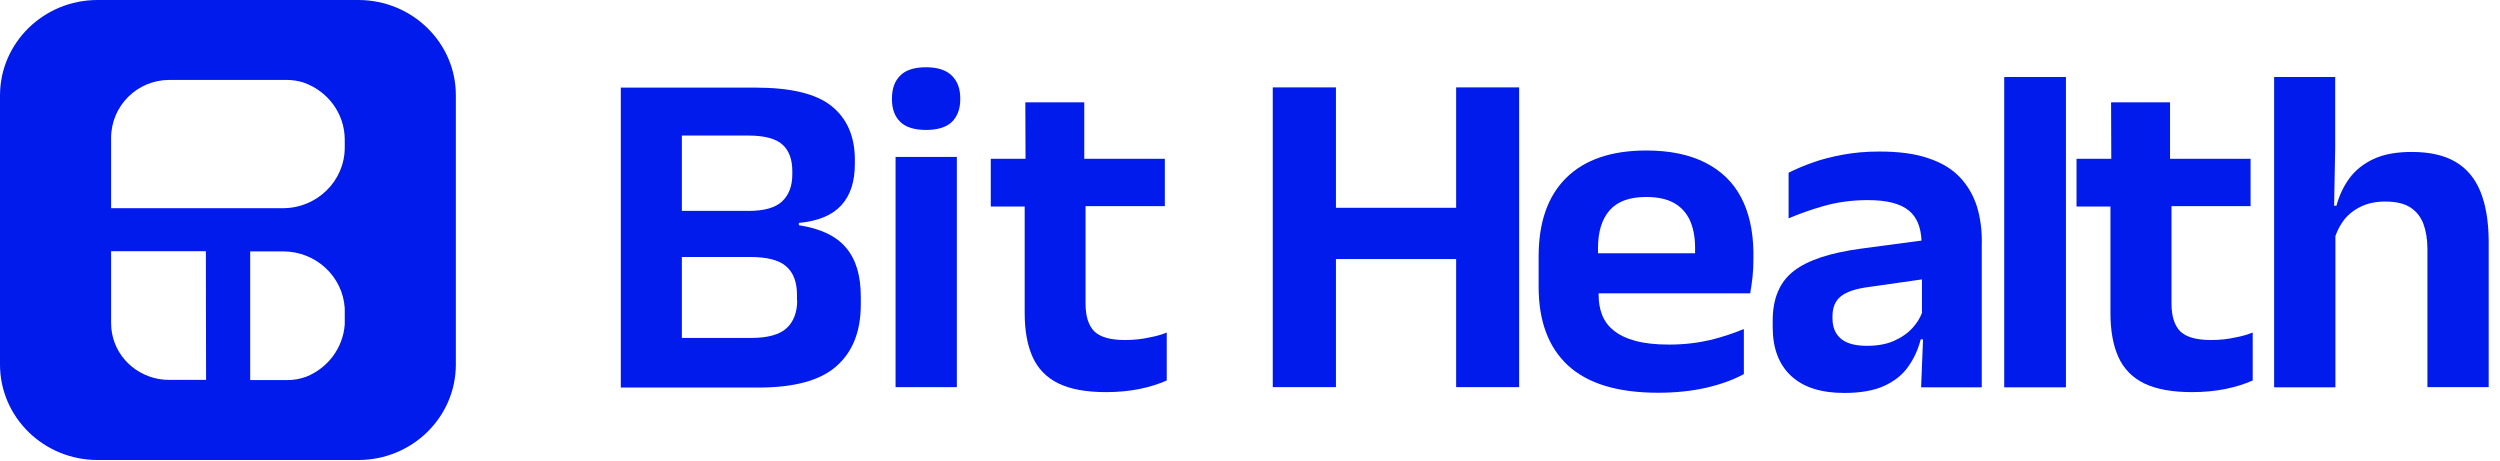 <svg width="217" height="40" viewBox="0 0 217 40" fill="none" xmlns="http://www.w3.org/2000/svg">
<path d="M31.102 0H27.255H12.312H8.466C3.791 0 0 3.712 0 8.288V10.595V29.333V30.559V31.64C0 36.216 3.791 39.928 8.466 39.928H12.312H27.255H31.102C35.776 39.928 39.567 36.216 39.567 31.64V29.333V10.595V8.288C39.586 3.712 35.776 0 31.102 0ZM17.888 32.973H14.704C14.391 32.973 14.097 32.955 13.803 32.901C11.447 32.486 9.643 30.505 9.643 28.036V21.802H17.87L17.888 32.973ZM29.924 28.036C29.924 28.072 29.924 28.126 29.924 28.162C29.777 30.216 28.433 31.964 26.574 32.703C26.317 32.793 26.059 32.865 25.783 32.919C25.489 32.973 25.194 32.991 24.881 32.991H21.716V21.82H24.569C27.421 21.82 29.758 24 29.924 26.757V28.036ZM29.924 12.811C29.924 15.712 27.513 18.072 24.55 18.072H9.643V11.982C9.643 9.189 11.907 6.937 14.704 6.937H24.863C25.36 6.937 25.857 7.009 26.317 7.153C28.415 7.874 29.924 9.82 29.924 12.126V12.811Z" fill="#001BEB"/>
<path d="M73.429 21.495C72.583 20.486 71.221 19.838 69.344 19.549V19.351C71.018 19.189 72.233 18.685 73.024 17.82C73.816 16.955 74.202 15.766 74.202 14.216V13.874C74.202 11.838 73.521 10.288 72.178 9.207C70.834 8.126 68.626 7.604 65.534 7.604H53.885V33.64H65.829C68.939 33.64 71.202 33.027 72.601 31.784C74.018 30.541 74.717 28.757 74.717 26.432V25.766C74.717 23.91 74.294 22.504 73.429 21.495ZM59.185 11.766H64.964C66.362 11.766 67.356 12.036 67.927 12.559C68.497 13.081 68.773 13.856 68.773 14.865V15.135C68.773 16.144 68.479 16.919 67.89 17.477C67.301 18.036 66.325 18.306 64.964 18.306H59.185V11.766ZM69.196 26.072C69.196 27.117 68.883 27.928 68.276 28.486C67.669 29.045 66.638 29.333 65.203 29.333H59.185V22.306H65.092C66.583 22.306 67.65 22.576 68.258 23.135C68.883 23.694 69.178 24.504 69.178 25.585V26.072H69.196Z" fill="#001BEB"/>
<path d="M83.054 13.622H77.735V33.604H83.054V13.622Z" fill="#001BEB"/>
<path d="M80.386 5.838C79.374 5.838 78.619 6.072 78.141 6.559C77.662 7.027 77.423 7.694 77.423 8.523V8.631C77.423 9.46 77.662 10.108 78.141 10.577C78.619 11.045 79.374 11.279 80.386 11.279C81.38 11.279 82.134 11.045 82.613 10.595C83.091 10.126 83.349 9.478 83.349 8.631V8.523C83.349 7.694 83.109 7.045 82.613 6.559C82.134 6.09 81.398 5.838 80.386 5.838Z" fill="#001BEB"/>
<path d="M101.273 28.865V33.027C100.574 33.333 99.783 33.586 98.899 33.766C97.998 33.946 97.04 34.036 96.01 34.036C94.28 34.036 92.9 33.784 91.869 33.279C90.839 32.775 90.084 32 89.624 30.973C89.164 29.946 88.943 28.667 88.943 27.171V17.928H85.999V13.784H89.017L88.998 8.883H94.114V13.784H101.108V17.892H94.225V26.36C94.225 27.441 94.483 28.252 94.979 28.757C95.495 29.261 96.378 29.513 97.648 29.513C98.402 29.513 99.12 29.441 99.82 29.279C100.335 29.189 100.832 29.045 101.273 28.865Z" fill="#001BEB"/>
<path d="M126.394 18.036H115.959V7.585H110.475V33.603H115.959V22.486H126.394V33.603H131.86V7.585H126.394V18.036Z" fill="#001BEB"/>
<path d="M151.128 17.135C150.447 15.838 149.416 14.829 148.036 14.126C146.656 13.423 144.944 13.063 142.902 13.063C139.865 13.063 137.546 13.856 135.945 15.441C134.344 17.027 133.553 19.297 133.553 22.27V24.883C133.553 27.874 134.399 30.144 136.111 31.73C137.822 33.297 140.417 34.09 143.914 34.09C145.441 34.09 146.822 33.946 148.091 33.658C149.343 33.369 150.447 32.973 151.367 32.468V28.558C150.465 28.937 149.508 29.243 148.533 29.495C147.374 29.766 146.159 29.91 144.889 29.91C143.711 29.91 142.736 29.802 141.945 29.585C141.153 29.369 140.528 29.063 140.068 28.685C139.589 28.306 139.258 27.838 139.055 27.315C138.853 26.793 138.761 26.216 138.761 25.585V25.459H151.919C151.993 25.009 152.066 24.541 152.122 24.018C152.177 23.513 152.195 23.009 152.195 22.522V21.802C152.159 19.982 151.809 18.432 151.128 17.135ZM147.134 21.982H138.706V21.549C138.706 20.126 139.037 19.027 139.718 18.252C140.399 17.477 141.448 17.099 142.883 17.099C143.859 17.099 144.65 17.261 145.276 17.604C145.901 17.946 146.361 18.45 146.674 19.099C146.969 19.766 147.134 20.558 147.134 21.495V21.982Z" fill="#001BEB"/>
<path d="M171.611 17.964C171.298 16.973 170.801 16.108 170.12 15.388C169.439 14.667 168.519 14.108 167.36 13.73C166.219 13.334 164.802 13.153 163.127 13.153C162.004 13.153 160.955 13.243 159.98 13.424C159.005 13.604 158.14 13.82 157.348 14.108C156.557 14.379 155.876 14.685 155.25 14.991V18.955C156.171 18.559 157.146 18.216 158.195 17.91C159.428 17.55 160.735 17.369 162.133 17.369C163.79 17.369 164.967 17.676 165.703 18.288C166.384 18.847 166.734 19.73 166.789 20.883L161.508 21.586C158.857 21.946 156.925 22.577 155.71 23.514C154.496 24.451 153.87 25.874 153.87 27.82V28.397C153.87 30.234 154.404 31.64 155.471 32.631C156.539 33.622 158.066 34.108 160.09 34.108C161.526 34.108 162.704 33.892 163.587 33.478C164.47 33.063 165.17 32.505 165.648 31.802C166.145 31.099 166.495 30.325 166.716 29.46H166.918L166.752 33.622H172.016V21.279C172.053 20.054 171.905 18.955 171.611 17.964ZM166.844 27.117C166.66 27.604 166.384 28.054 166.016 28.451C165.593 28.919 165.059 29.297 164.397 29.586C163.753 29.874 162.961 30.018 162.041 30.018C161.011 30.018 160.256 29.802 159.778 29.388C159.299 28.973 159.06 28.397 159.06 27.64V27.442C159.06 26.685 159.299 26.108 159.796 25.712C160.293 25.316 161.121 25.045 162.28 24.901L166.826 24.252V27.117H166.844Z" fill="#001BEB"/>
<path d="M179.322 6.685H173.967V33.621H179.322V6.685Z" fill="#001BEB"/>
<path d="M195.535 28.865V33.027C194.836 33.333 194.045 33.586 193.161 33.766C192.26 33.946 191.303 34.036 190.272 34.036C188.542 34.036 187.162 33.784 186.113 33.279C185.082 32.775 184.328 32 183.868 30.973C183.408 29.946 183.187 28.667 183.187 27.171V17.928H180.242V13.784H183.26L183.242 8.883H188.358V13.784H195.351V17.892H188.487V26.36C188.487 27.441 188.745 28.252 189.241 28.757C189.757 29.261 190.64 29.513 191.91 29.513C192.664 29.513 193.382 29.441 194.081 29.279C194.597 29.189 195.075 29.045 195.535 28.865Z" fill="#001BEB"/>
<path d="M215.301 16.631C214.84 15.495 214.123 14.63 213.147 14.054C212.172 13.477 210.902 13.189 209.338 13.189C208.013 13.189 206.909 13.387 206.025 13.802C205.142 14.216 204.443 14.775 203.927 15.477C203.412 16.18 203.044 16.973 202.805 17.856H202.602L202.694 12.829V6.685H197.394V33.621H202.713V20.486C202.897 19.982 203.136 19.513 203.467 19.081C203.854 18.595 204.332 18.216 204.939 17.928C205.528 17.64 206.228 17.495 207.037 17.495C207.958 17.495 208.675 17.657 209.209 18C209.743 18.342 210.111 18.811 210.35 19.423C210.571 20.036 210.7 20.757 210.7 21.604V33.603H216.018V20.847C216 19.171 215.761 17.766 215.301 16.631Z" fill="#001BEB"/>
</svg>
